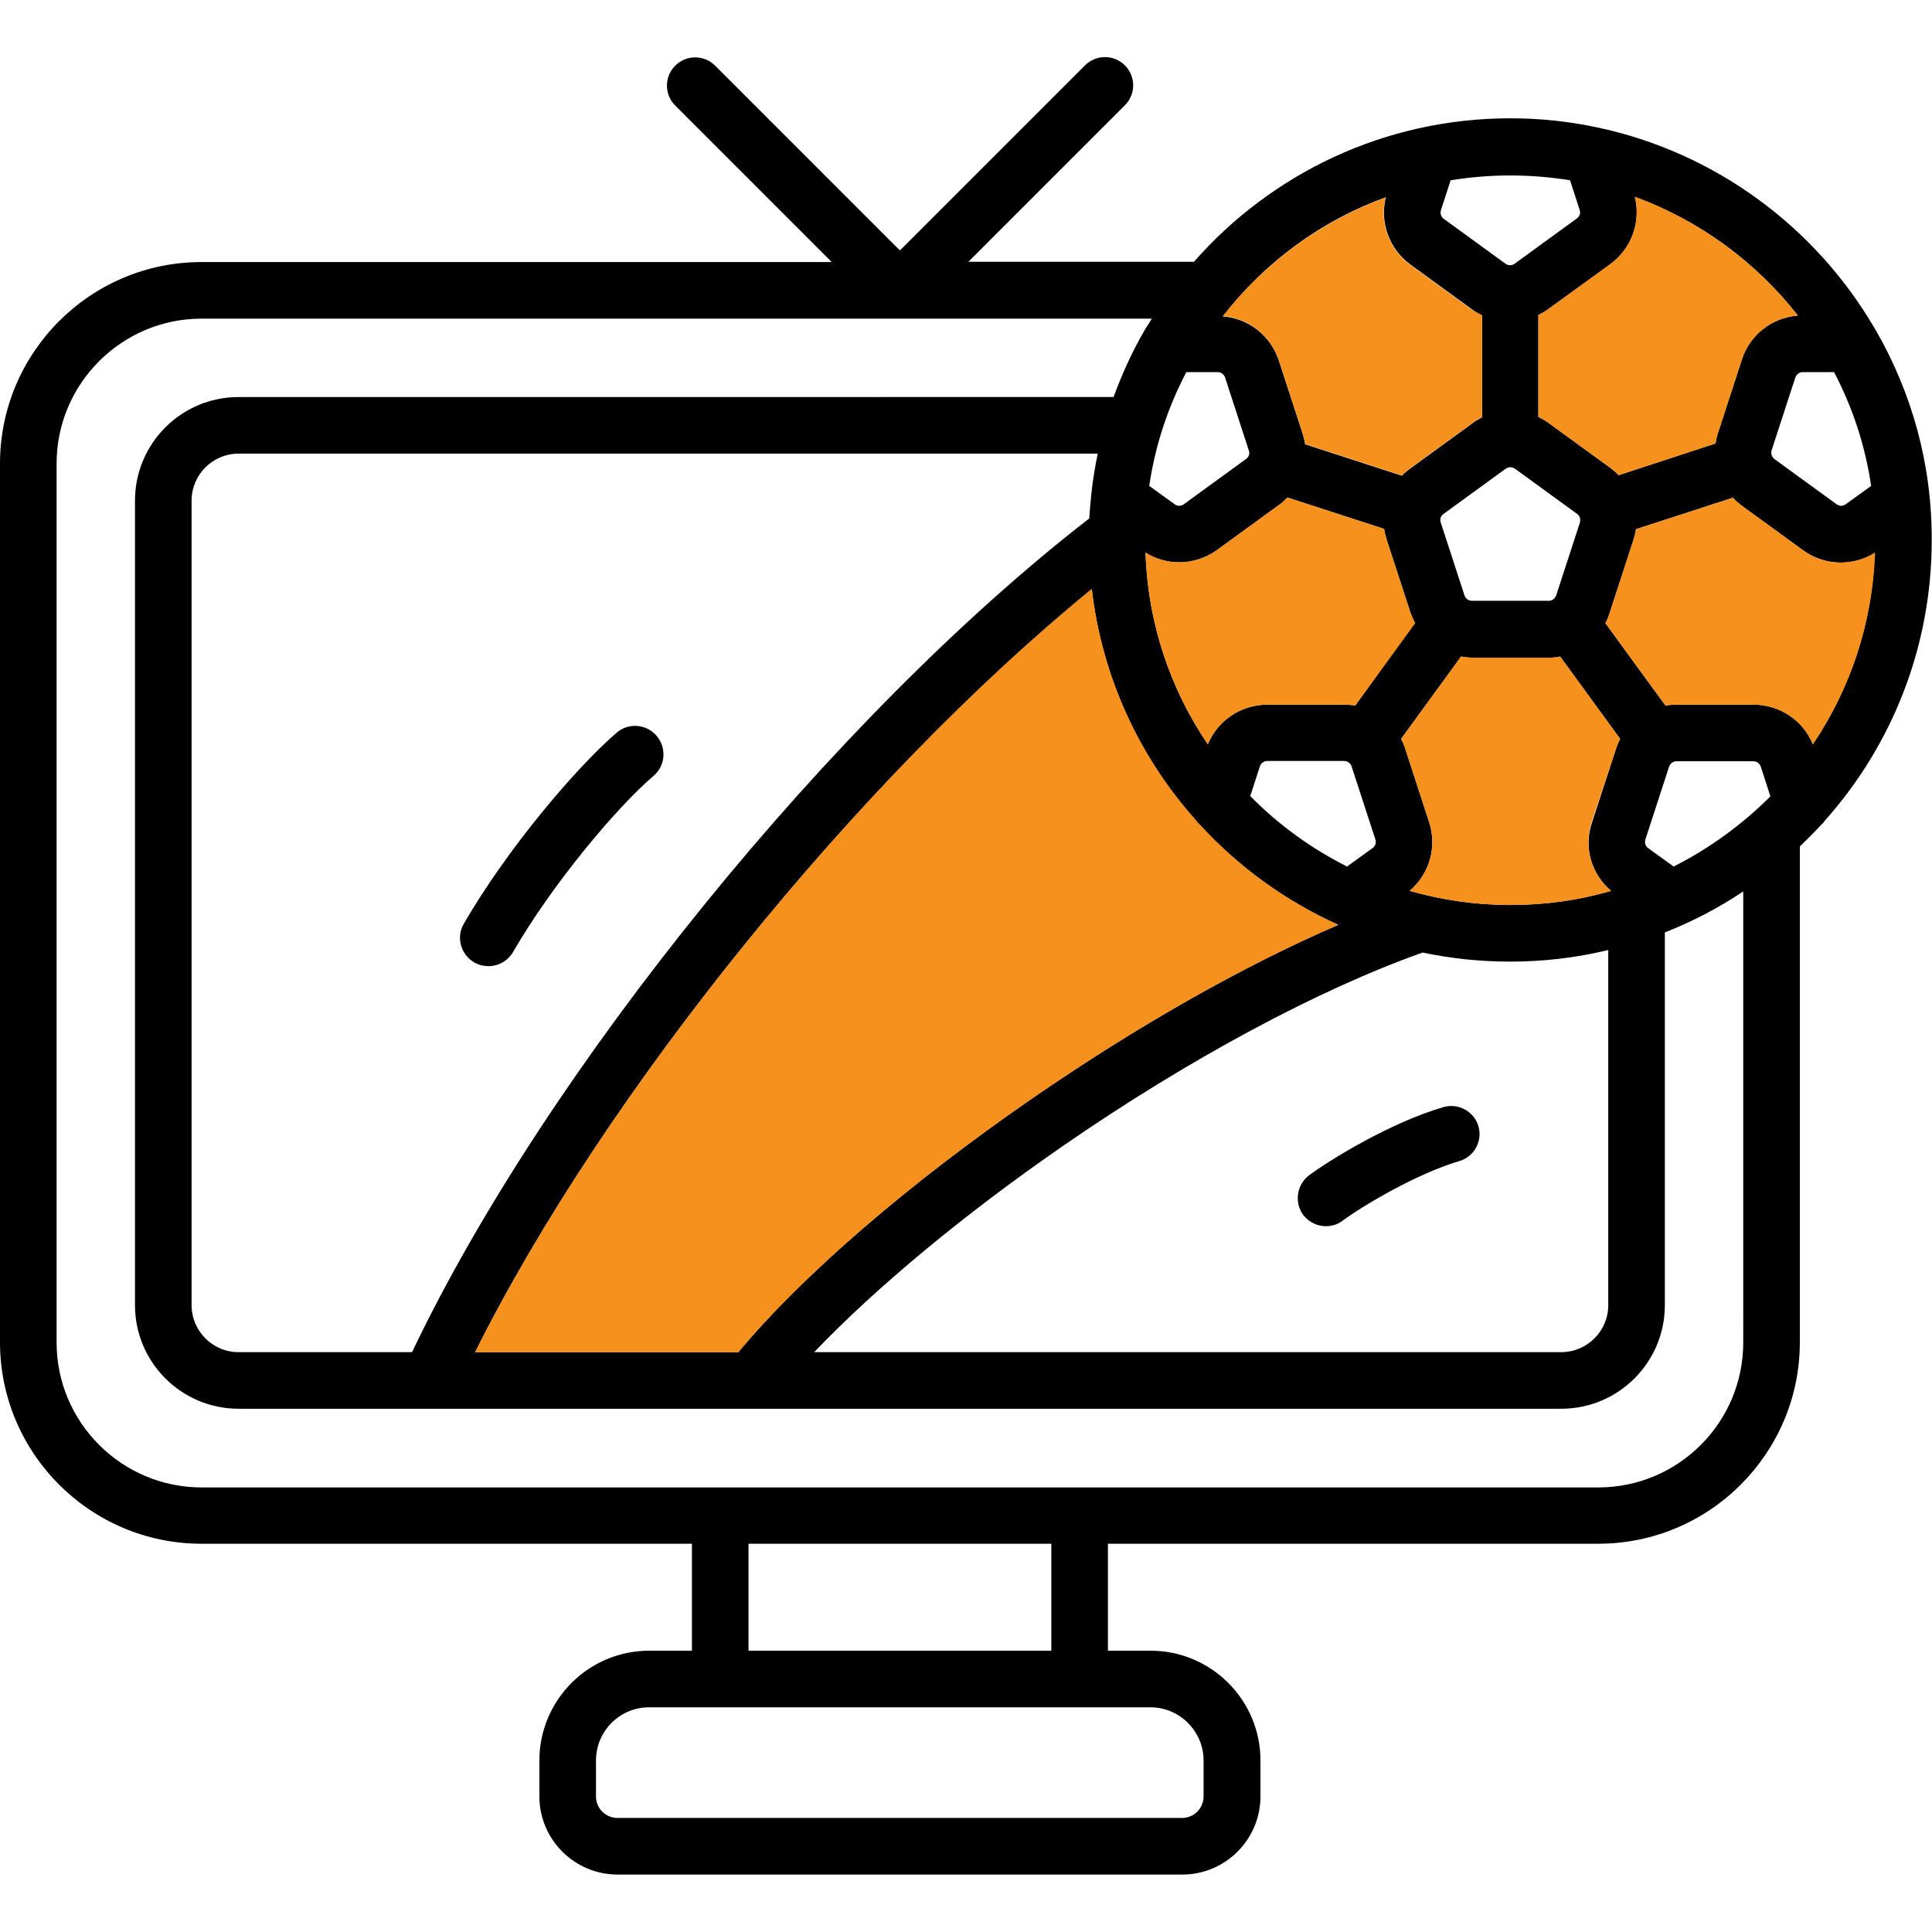 <?xml version="1.0" encoding="utf-8"?>
<!-- Generator: Adobe Illustrator 27.9.0, SVG Export Plug-In . SVG Version: 6.00 Build 0)  -->
<svg version="1.1" id="svg3813" xmlns:svg="http://www.w3.org/2000/svg"
	 xmlns="http://www.w3.org/2000/svg" xmlns:xlink="http://www.w3.org/1999/xlink" x="0px" y="0px" viewBox="0 0 682.7 682.7"
	 style="enable-background:new 0 0 682.7 682.7;" xml:space="preserve">
<style type="text/css">
	.st0{fill:#F6911E;}
</style>
<g>
	<path d="M662.9,116.8c-0.2-0.3-0.4-0.7-0.6-1c-20.9-35.7-56.3-62-98-70.8h0c-9.9-2.1-20.1-3.2-30.6-3.2
		c-44.5,0-84.5,19.6-111.8,50.7h-79.7l55.3-55.3c3.9-3.9,3.9-10.2,0-14.1c-3.9-3.9-10.2-3.9-14.1,0L318,88.5l-65.3-65.3
		c-3.9-3.9-10.2-3.9-14.1,0c-3.9,3.9-3.9,10.2,0,14.1l55.3,55.3H71.2C31.9,92.6,0,124.6,0,163.8v310.5c0,39.2,31.9,71.2,71.2,71.2
		h173.3v37.8h-15.1c-21.4,0-38.8,17.4-38.8,38.8v12.7c0,15.2,12.4,27.6,27.6,27.6h199.6c15.2,0,27.6-12.4,27.6-27.6v-12.7
		c0-21.4-17.4-38.8-38.8-38.8h-15.1v-37.8H564c0,0,0,0,0,0h0.8c39.2,0,71.2-31.9,71.2-71.2V299.1c2.6-2.5,5.1-5,7.5-7.6
		c0.6-0.5,1.1-1.1,1.5-1.7c23.4-26.3,37.6-61,37.6-98.9C682.7,163.9,675.5,138.7,662.9,116.8z M648.1,131.5
		c6.5,12.4,11,25.9,13.1,40.2l-9,6.5c-1,0.7-2.2,0.7-3.2,0l-22-16c-0.9-0.7-1.3-1.9-1-3l8.4-25.8c0.4-1.1,1.4-1.9,2.6-1.9H648.1z
		 M569,93.4c7.5-5.5,10.9-14.8,8.7-23.8c22.9,8.3,42.8,23,57.6,41.9c-9.1,0.7-17,6.8-19.8,15.6l-8.4,25.8c-0.4,1.2-0.7,2.5-0.9,3.8
		L572,167.9c-0.9-0.9-1.9-1.8-3-2.6l-22-16c-1.1-0.8-2.2-1.4-3.4-2v-36c1.2-0.6,2.3-1.2,3.4-2L569,93.4z M569.3,314.8
		c-11.3,3.3-23.3,5-35.6,5c-12.3,0-24.3-1.8-35.6-5c7-5.9,9.8-15.5,6.9-24.3l-8.4-25.8c-0.4-1.3-0.9-2.5-1.5-3.6l21.2-29.1
		c1.3,0.2,2.6,0.4,3.9,0.4h27.2c1.3,0,2.6-0.1,3.9-0.4l21.2,29.1c-0.6,1.1-1.1,2.3-1.5,3.6l-8.4,25.8
		C559.5,299.3,562.3,308.9,569.3,314.8z M385.8,208.2c3.6,31.1,16.8,59.3,36.6,81.5c0.4,0.6,0.9,1.2,1.5,1.7
		c13.7,14.9,30.3,27,49,35.4c-33.4,14.4-71,35.7-108.4,61.5c-43.6,30.1-81,62.4-103.6,89.5h-93C213.6,386.3,303,275.7,385.8,208.2z
		 M145.6,477.8H84.3c-9.2,0-16.6-7.5-16.6-16.6V176.9c0-9.2,7.5-16.6,16.6-16.6h303.6c-1,4.8-1.8,9.7-2.3,14.6c0,0,0,0,0,0
		c-0.3,2.8-0.5,5.5-0.7,8.3C294.4,253.3,193.1,378.1,145.6,477.8z M478.9,249.3c-1.3-0.2-2.6-0.3-3.9-0.3h-27.2
		c-9.3,0-17.5,5.6-21,14c-13.2-19.4-21.2-42.7-22-67.7c3.7,2.3,7.8,3.4,11.9,3.4c4.7,0,9.4-1.5,13.3-4.3l22-16
		c1.1-0.8,2-1.6,2.9-2.6l34.2,11.1c0.2,1.3,0.5,2.5,0.9,3.8l8.4,25.8c0.4,1.3,0.9,2.5,1.5,3.6L478.9,249.3z M485,299.7l-9,6.5
		c-12.7-6.4-24.3-14.8-34.2-24.9l3.4-10.5c0.4-1.1,1.4-1.9,2.6-1.9H475c1.2,0,2.2,0.8,2.6,1.9l8.4,25.8
		C486.4,297.8,486,299,485,299.7z M375.8,404.8c44.3-30.6,90.4-55.3,126.9-68.2c10,2.1,20.3,3.2,31,3.2c11.9,0,23.5-1.4,34.6-4.1
		v125.5c0,9.2-7.5,16.6-16.6,16.6h-264C309.5,455,340.5,429.2,375.8,404.8z M558.3,184.6l-8.4,25.8c-0.4,1.1-1.4,1.9-2.6,1.9h-27.2
		c-1.2,0-2.2-0.8-2.6-1.9l-8.4-25.8c-0.4-1.1,0-2.3,1-3l22-16c0,0,0,0,0,0c0.5-0.3,1-0.5,1.6-0.5c0.6,0,1.1,0.2,1.6,0.5l22,16
		C558.2,182.2,558.6,183.4,558.3,184.6z M509.2,74.2l3.4-10.5c6.9-1.1,13.9-1.7,21.1-1.7c7.2,0,14.2,0.6,21.1,1.7l3.4,10.5
		c0.4,1.1,0,2.3-1,3l-22,16c-1,0.7-2.2,0.7-3.2,0l-22-16C509.2,76.5,508.8,75.3,509.2,74.2z M489.7,69.7c-2.2,8.9,1.2,18.3,8.7,23.8
		l22,16c1.1,0.8,2.2,1.4,3.3,2v36c-1.2,0.6-2.3,1.2-3.3,2l-22,16c-1.1,0.8-2.1,1.6-3,2.6l-34.2-11.1c-0.2-1.3-0.5-2.5-0.9-3.8
		l-8.4-25.8c-2.9-8.8-10.7-14.9-19.8-15.6C446.9,92.7,466.8,78,489.7,69.7z M430.3,131.5c1.2,0,2.2,0.8,2.6,1.9l8.4,25.8
		c0.4,1.1,0,2.3-1,3l-22,16c-1,0.7-2.2,0.7-3.2,0l-9-6.5c2.1-14.3,6.6-27.8,13.1-40.2H430.3z M406.5,603.3
		c10.4,0,18.8,8.5,18.8,18.8v12.7c0,4.2-3.4,7.6-7.6,7.6H218.2c-4.2,0-7.6-3.4-7.6-7.6v-12.7c0-10.4,8.4-18.8,18.8-18.8H406.5z
		 M264.5,583.3v-37.8h107v37.8H264.5z M616,474.4c0,28.2-22.9,51.2-51.2,51.2h-12.7c0,0,0,0,0,0H381.5c0,0,0,0,0,0c0,0,0,0,0,0
		H254.5c0,0,0,0,0,0s0,0,0,0H71.2c-28.2,0-51.2-23-51.2-51.2V163.8c0-28.2,23-51.2,51.2-51.2H407c-0.7,1.1-1.3,2.2-2,3.2
		c-0.2,0.3-0.4,0.6-0.6,1c-4.3,7.4-7.9,15.3-10.9,23.5H84.3c-20.2,0-36.6,16.4-36.6,36.6v284.3c0,20.2,16.4,36.6,36.6,36.6h467.4
		c20.2,0,36.6-16.4,36.6-36.6V329.5c9.8-3.9,19.1-8.7,27.7-14.5V474.4z M591.4,306.2l-9-6.5c-1-0.7-1.3-1.9-1-3l8.4-25.8
		c0.4-1.1,1.4-1.9,2.6-1.9h27.2c1.2,0,2.2,0.8,2.6,1.9l3.4,10.5C615.7,291.3,604.1,299.8,591.4,306.2z M640.6,263
		c-3.5-8.5-11.7-14-21-14h-27.2c-1.3,0-2.6,0.1-3.9,0.3l-21.2-29.1c0.6-1.1,1.1-2.3,1.5-3.6l8.4-25.8c0.4-1.3,0.7-2.5,0.9-3.8
		l34.2-11.1c0.9,0.9,1.9,1.8,2.9,2.6l22,16c4,2.9,8.7,4.3,13.3,4.3c4.1,0,8.2-1.1,11.9-3.4C661.7,220.3,653.7,243.5,640.6,263z"/>
	<path class="st0" d="M500.1,220.2l-21.2,29.1c-1.3-0.2-2.6-0.3-3.9-0.3h-27.2c-9.3,0-17.5,5.6-21,14c-13.2-19.4-21.2-42.7-22-67.7
		c3.7,2.3,7.8,3.4,11.9,3.4c4.7,0,9.4-1.5,13.3-4.3l22-16c1.1-0.8,2-1.6,2.9-2.6l34.2,11.1c0.2,1.3,0.5,2.5,0.9,3.8l8.4,25.8
		C499,217.8,499.5,219,500.1,220.2z"/>
	<path class="st0" d="M523.7,111.4v36c-1.2,0.6-2.3,1.2-3.3,2l-22,16c-1.1,0.8-2.1,1.6-3,2.6l-34.2-11.1c-0.2-1.3-0.5-2.5-0.9-3.8
		l-8.4-25.8c-2.9-8.8-10.7-14.9-19.8-15.6c14.8-18.9,34.7-33.5,57.5-41.9c-2.2,8.9,1.2,18.3,8.7,23.8l22,16
		C521.4,110.2,522.6,110.8,523.7,111.4z"/>
	<path class="st0" d="M635.3,111.5c-9.1,0.7-17,6.8-19.8,15.6l-8.4,25.8c-0.4,1.2-0.7,2.5-0.9,3.8L572,167.9c-0.9-0.9-1.9-1.8-3-2.6
		l-22-16c-1.1-0.8-2.2-1.4-3.4-2v-36c1.2-0.6,2.3-1.2,3.4-2l22-16c7.5-5.5,10.9-14.8,8.7-23.8C600.7,78,620.5,92.7,635.3,111.5z"/>
	<path class="st0" d="M662.6,195.3c-0.9,25-8.8,48.2-22,67.7c-3.5-8.5-11.7-14-21-14h-27.2c-1.3,0-2.6,0.1-3.9,0.3l-21.2-29.1
		c0.6-1.1,1.1-2.3,1.5-3.6l8.4-25.8c0.4-1.3,0.7-2.5,0.9-3.8l34.2-11.1c0.9,0.9,1.9,1.8,2.9,2.6l22,16c4,2.9,8.7,4.3,13.3,4.3
		C654.8,198.7,658.9,197.6,662.6,195.3z"/>
	<path class="st0" d="M562.4,290.5c-2.9,8.8-0.1,18.4,6.9,24.3c-11.3,3.3-23.3,5-35.6,5c-12.3,0-24.3-1.8-35.6-5
		c7-5.9,9.8-15.5,6.9-24.3l-8.4-25.8c-0.4-1.3-0.9-2.5-1.5-3.6l21.2-29.1c1.3,0.2,2.6,0.4,3.9,0.4h27.2c1.3,0,2.6-0.1,3.9-0.4
		l21.2,29.1c-0.6,1.1-1.1,2.3-1.5,3.6L562.4,290.5z"/>
	<path class="st0" d="M472.9,326.8c-33.4,14.4-71,35.7-108.4,61.5c-43.6,30.1-81,62.4-103.6,89.5h-93
		c45.7-91.5,135.1-202.1,217.9-269.7c3.6,31.1,16.8,59.3,36.6,81.5c0.4,0.6,0.9,1.2,1.5,1.7C437.6,306.3,454.2,318.4,472.9,326.8z"
		/>
	<path d="M217.9,258.9c-14.7,12.7-38.9,41.4-54,67.5c-2.8,4.8-1.1,10.9,3.7,13.7c1.6,0.9,3.3,1.3,5,1.3c3.5,0,6.8-1.8,8.7-5
		c13.8-23.9,36.5-51,49.7-62.3c4.2-3.6,4.6-9.9,1-14.1C228.4,255.8,222.1,255.3,217.9,258.9z"/>
	<path d="M510.1,391.2c-18.6,5.4-40.1,18.6-47.5,24.1c-4.4,3.3-5.3,9.6-2.1,14c2,2.6,5,4,8,4c2.1,0,4.2-0.6,6-2
		c7-5.2,26.2-16.6,41.1-21c5.3-1.5,8.4-7.1,6.8-12.4C520.9,392.8,515.4,389.7,510.1,391.2z"/>
</g>
</svg>
